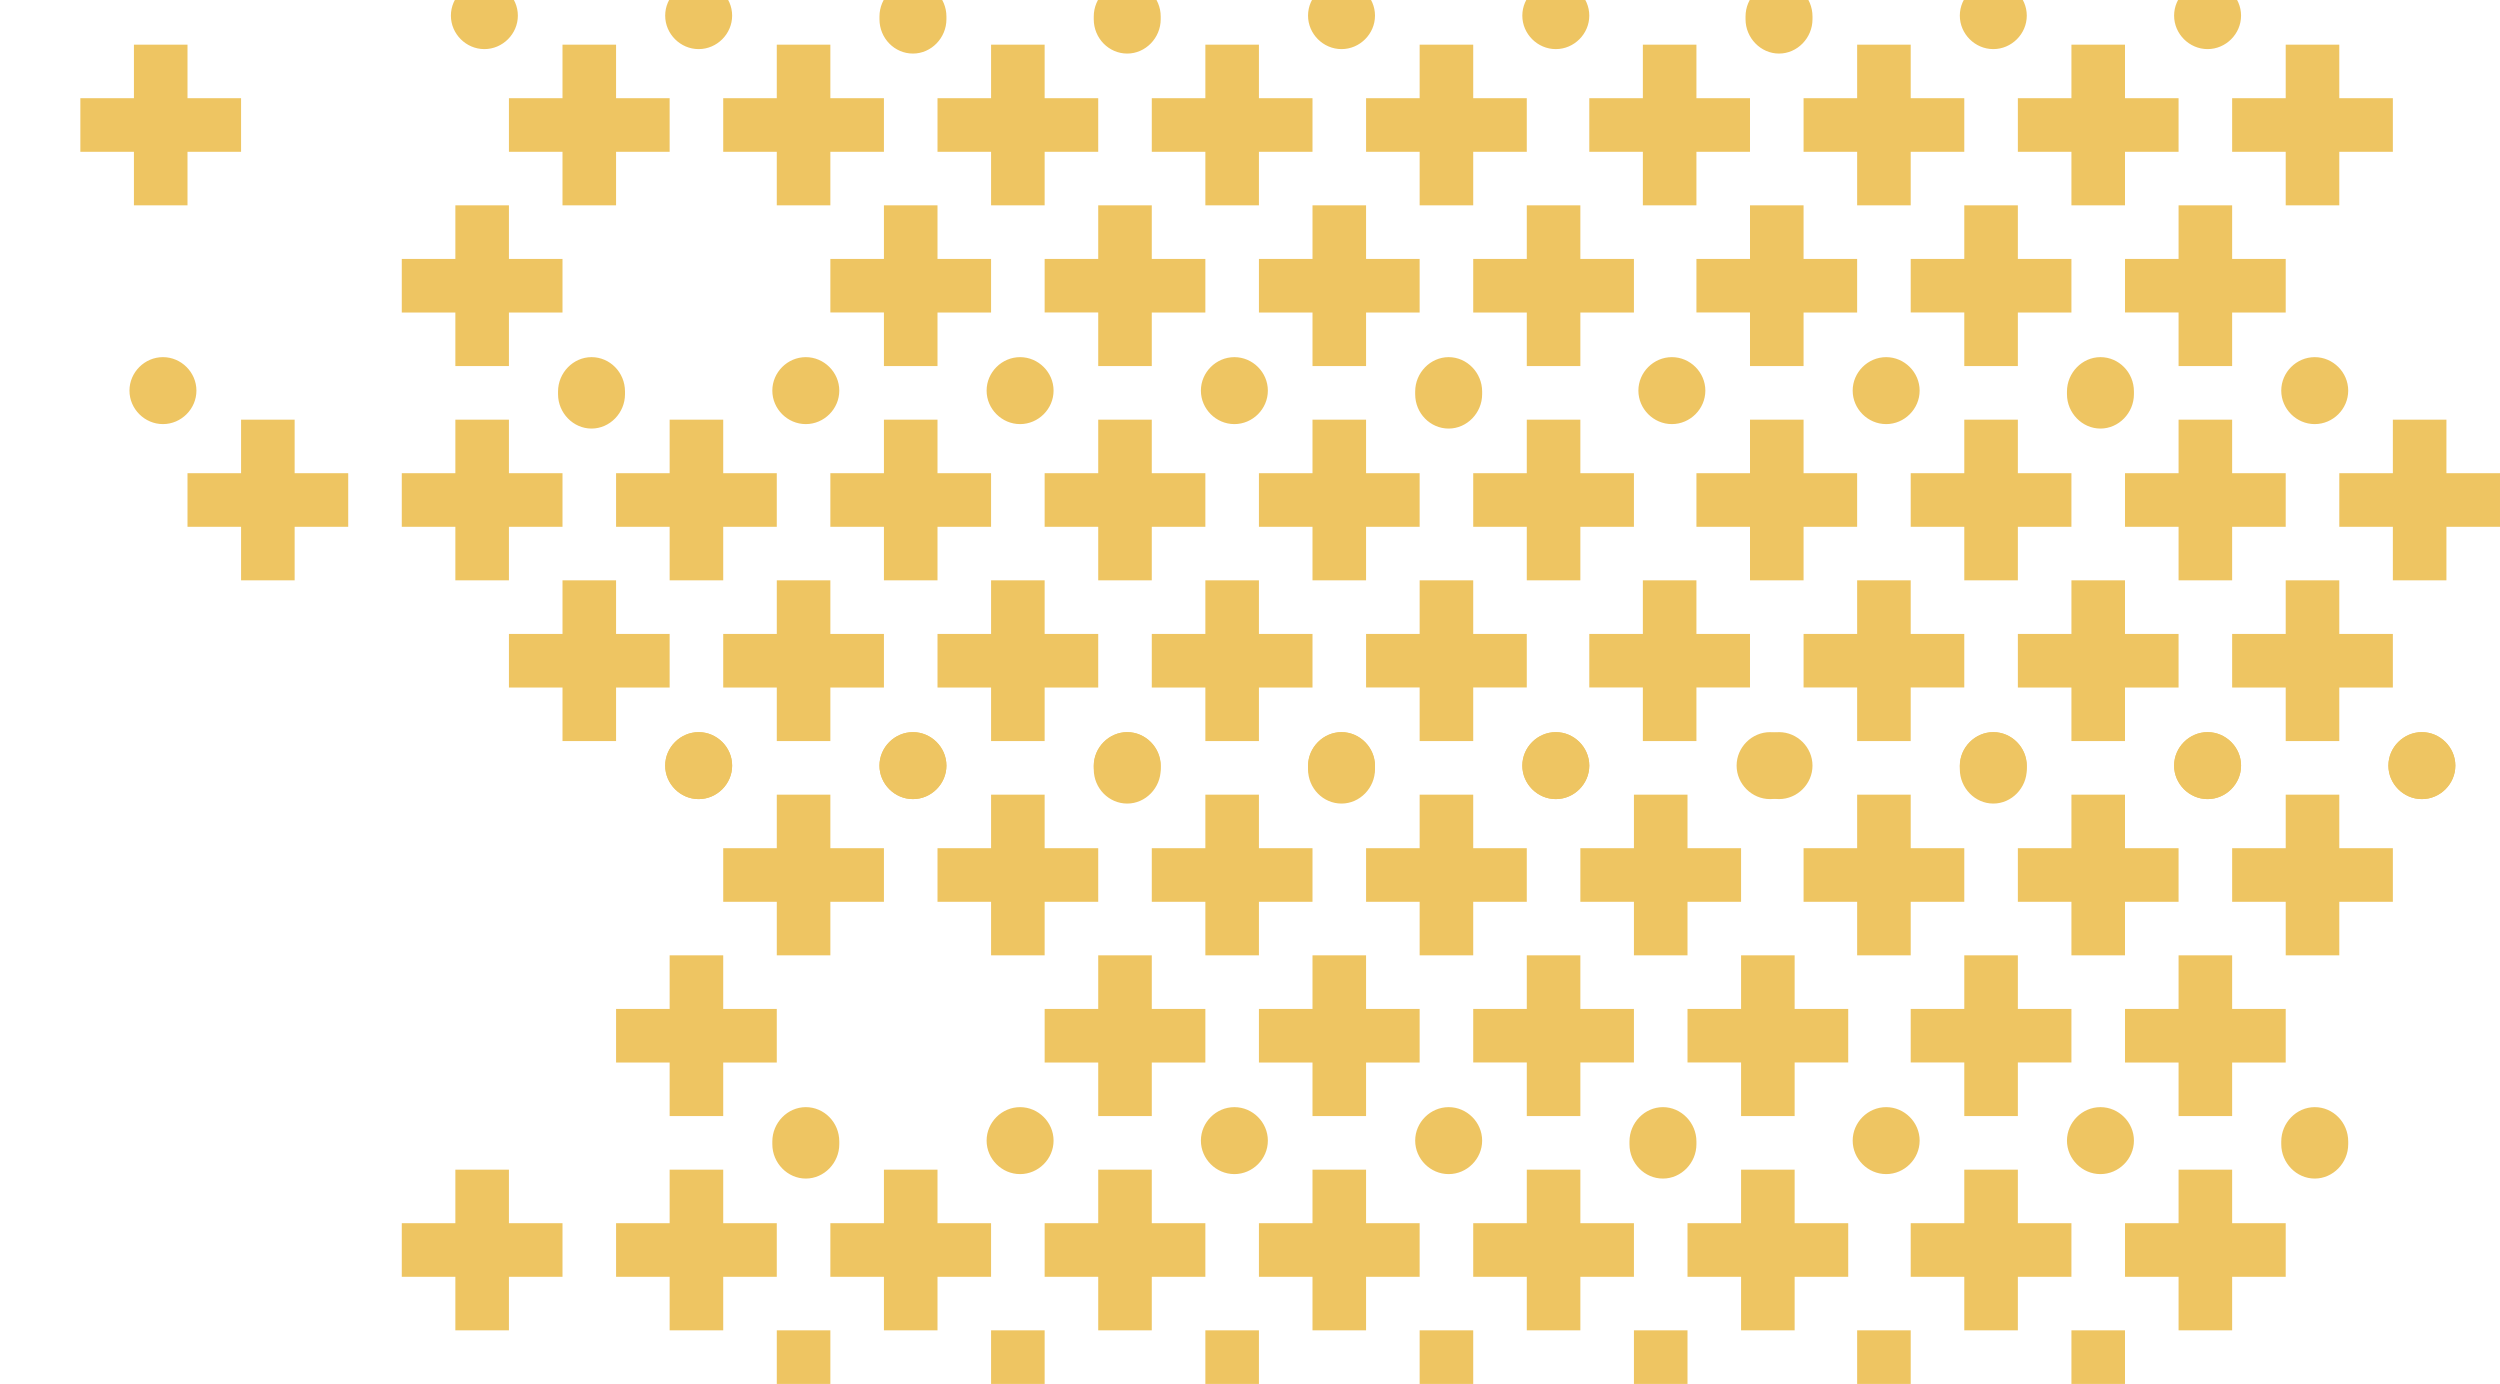 <svg id="Layer_1" xmlns="http://www.w3.org/2000/svg" viewBox="0 0 560 310"><style>.st0{fill:#eec562}</style><title>Mask</title><g id="Page-1"><g id="Artboard-1"><g id="Rectangle-497-_x2B_-Page-1"><g id="Pattern"><g id="Fill-1-_x2B_-Fill-1"><path id="Fill-1" class="st0" d="M108.5-4c-4.1 0-7.5 3.4-7.5 7.5s3.4 7.5 7.5 7.5 7.5-3.4 7.5-7.5-3.4-7.5-7.5-7.5zm48 0c-4.1 0-7.5 3.4-7.5 7.5s3.4 7.5 7.5 7.5 7.5-3.4 7.5-7.5-3.4-7.5-7.5-7.5zM114 82V70h12V58h-12V46h-12v12H90v12h12v12h12zm24-36V34h12V22h-12V10h-12v12h-12v12h12v12h12zm-5.5 50c4.1 0 7.5-3.5 7.5-7.7V88v-.3c0-4.3-3.4-7.7-7.5-7.7s-7.5 3.5-7.5 7.7v.6c0 4.2 3.4 7.7 7.5 7.7zm24 68c-4.1 0-7.5 3.4-7.5 7.5s3.4 7.5 7.5 7.5 7.5-3.4 7.5-7.5-3.4-7.5-7.5-7.5zM114 130v-12h12v-12h-12V94h-12v12H90v12h12v12h12zm48 0v-12h12v-12h-12V94h-12v12h-12v12h12v12h12zm-12 24v-12h-12v-12h-12v12h-12v12h12v12h12v-12h12zm30.5-59c4.1 0 7.5-3.4 7.5-7.5s-3.4-7.5-7.5-7.5-7.5 3.4-7.5 7.5 3.4 7.5 7.5 7.5zm5.5-49V34h12V22h-12V10h-12v12h-12v12h12v12h12zm24 36V70h12V58h-12V46h-12v12h-12v12h12v12h12zm-5.5-86c-4.1 0-7.5 3.5-7.5 7.7v.6c0 4.3 3.4 7.7 7.5 7.7s7.5-3.5 7.5-7.7V4v-.3c0-4.2-3.4-7.7-7.5-7.7zM198 154v-12h-12v-12h-12v12h-12v12h12v12h12v-12h12zm12-24v-12h12v-12h-12V94h-12v12h-12v12h12v12h12zm-5.5 34c-4.1 0-7.5 3.4-7.5 7.5s3.4 7.5 7.5 7.5 7.5-3.4 7.5-7.5-3.4-7.5-7.5-7.5zm-168-84c-4.1 0-7.5 3.4-7.5 7.5s3.4 7.5 7.5 7.5 7.5-3.4 7.5-7.5-3.4-7.5-7.5-7.5zM30 46h12V34h12V22H42V10H30v12H18v12h12v12zm36 84v-12h12v-12H66V94H54v12H42v12h12v12h12zM300.5-4c-4.1 0-7.5 3.4-7.5 7.5s3.4 7.5 7.5 7.5 7.5-3.4 7.5-7.5-3.4-7.5-7.5-7.5zm48 15c4.1 0 7.5-3.4 7.5-7.5S352.6-4 348.5-4 341-.6 341 3.5s3.4 7.5 7.5 7.5zm5.5 35h-12v12h-12v12h12v12h12V70h12V58h-12V46zm-60 0v12h-12v12h12v12h12V70h12V58h-12V46h-12zm36-12h12V22h-12V10h-12v12h-12v12h12v12h12V34zm-29.5 130c-4.1 0-7.5 3.4-7.5 7.5s3.4 7.5 7.5 7.5 7.5-3.4 7.5-7.5-3.4-7.5-7.5-7.5zm48 0c-4.1 0-7.5 3.4-7.5 7.5s3.4 7.5 7.5 7.5 7.5-3.4 7.5-7.5-3.4-7.5-7.5-7.5zM306 130v-12h12v-12h-12V94h-12v12h-12v12h12v12h12zm48-36h-12v12h-12v12h12v12h12v-12h12v-12h-12V94zm-12 60v-12h-12v-12h-12v12h-12v12h12v12h12v-12h12zm-17.5-74c-4.1 0-7.5 3.5-7.5 7.7v.6c0 4.3 3.4 7.7 7.5 7.7s7.5-3.5 7.5-7.7V88v-.3c0-4.2-3.4-7.7-7.5-7.7zm-96 15c4.1 0 7.5-3.4 7.5-7.5s-3.4-7.5-7.5-7.5-7.5 3.4-7.5 7.5 3.4 7.5 7.5 7.5zm48 0c4.1 0 7.5-3.4 7.5-7.5s-3.4-7.5-7.5-7.5-7.5 3.4-7.5 7.5 3.4 7.5 7.5 7.5zM234 46V34h12V22h-12V10h-12v12h-12v12h12v12h12zm48 0V34h12V22h-12V10h-12v12h-12v12h12v12h12zm-24 36V70h12V58h-12V46h-12v12h-12v12h12v12h12zm-5.5-86c-4.1 0-7.5 3.5-7.5 7.7v.6c0 4.3 3.4 7.7 7.5 7.7s7.5-3.5 7.5-7.7V4v-.3c0-4.2-3.4-7.7-7.5-7.7zM294 154v-12h-12v-12h-12v12h-12v12h12v12h12v-12h12zm-48 0v-12h-12v-12h-12v12h-12v12h12v12h12v-12h12zm12-24v-12h12v-12h-12V94h-12v12h-12v12h12v12h12zm-5.5 34c-4.1 0-7.5 3.4-7.5 7.5s3.4 7.5 7.5 7.5 7.5-3.4 7.5-7.5-3.4-7.5-7.5-7.5zm146-152c4.1 0 7.5-3.5 7.5-7.7V4v-.3c0-4.3-3.4-7.7-7.5-7.7S391-.5 391 3.7v.6c0 4.2 3.4 7.7 7.5 7.7zm48-16c-4.1 0-7.5 3.4-7.5 7.5s3.4 7.5 7.5 7.5 7.5-3.4 7.5-7.5-3.4-7.5-7.5-7.5zm48 0c-4.1 0-7.5 3.4-7.5 7.5s3.4 7.5 7.5 7.5 7.5-3.4 7.5-7.5-3.4-7.5-7.5-7.5zm5.5 86V70h12V58h-12V46h-12v12h-12v12h12v12h12zm-48 0V70h12V58h-12V46h-12v12h-12v12h12v12h12zm24-36V34h12V22h-12V10h-12v12h-12v12h12v12h12zm-5.5 50c4.1 0 7.5-3.5 7.5-7.7V88v-.3c0-4.3-3.4-7.7-7.5-7.7s-7.5 3.5-7.5 7.7v.6c0 4.2 3.4 7.7 7.5 7.7zm-24 68c-4.1 0-7.5 3.4-7.5 7.5s3.4 7.5 7.5 7.5 7.5-3.4 7.5-7.5-3.4-7.5-7.5-7.5zm48 0c-4.1 0-7.5 3.4-7.5 7.5s3.4 7.5 7.5 7.5 7.5-3.4 7.5-7.5-3.4-7.5-7.5-7.5zM452 130v-12h12v-12h-12V94h-12v12h-12v12h12v12h12zm48 0v-12h12v-12h-12V94h-12v12h-12v12h12v12h12zm-12 24v-12h-12v-12h-12v12h-12v12h12v12h12v-12h12zm30.5-59c4.1 0 7.5-3.4 7.5-7.5s-3.4-7.5-7.5-7.5-7.5 3.4-7.5 7.5 3.4 7.5 7.5 7.5zm5.5-49V34h12V22h-12V10h-12v12h-12v12h12v12h12zm12 108v-12h-12v-12h-12v12h-12v12h12v12h12v-12h12zm12-24v-12h12v-12h-12V94h-12v12h-12v12h12v12h12zm-5.5 34c-4.1 0-7.5 3.4-7.5 7.5s3.4 7.5 7.5 7.5 7.5-3.4 7.5-7.5-3.4-7.5-7.5-7.5zm-168-84c-4.1 0-7.5 3.4-7.5 7.5s3.4 7.5 7.5 7.5 7.5-3.4 7.5-7.5-3.4-7.5-7.5-7.5zm48 15c4.1 0 7.5-3.4 7.5-7.5s-3.4-7.5-7.5-7.5-7.5 3.4-7.5 7.5 3.4 7.5 7.5 7.5zM368 46h12V34h12V22h-12V10h-12v12h-12v12h12v12zm60 0V34h12V22h-12V10h-12v12h-12v12h12v12h12zm-36 12h-12v12h12v12h12V70h12V58h-12V46h-12v12zm48 96v-12h-12v-12h-12v12h-12v12h12v12h12v-12h12zm-48 0v-12h-12v-12h-12v12h-12v12h12v12h12v-12h12zm12-24v-12h12v-12h-12V94h-12v12h-12v12h12v12h12zm-5.5 34c-4.1 0-7.5 3.4-7.5 7.5s3.4 7.5 7.5 7.5 7.5-3.4 7.5-7.5-3.4-7.5-7.5-7.5z"/><path id="Fill-1_1_" class="st0" d="M156.5 164c-4.1 0-7.5 3.4-7.5 7.5s3.4 7.5 7.5 7.5 7.5-3.4 7.5-7.5-3.4-7.5-7.5-7.5zm48 0c-4.1 0-7.5 3.4-7.5 7.5s3.4 7.5 7.5 7.5 7.5-3.4 7.5-7.5-3.4-7.5-7.5-7.5zM162 250v-12h12v-12h-12v-12h-12v12h-12v12h12v12h12zm24-36v-12h12v-12h-12v-12h-12v12h-12v12h12v12h12zm-5.5 50c4.1 0 7.5-3.5 7.5-7.7v-.3-.3c0-4.3-3.4-7.7-7.5-7.7s-7.5 3.5-7.5 7.7v.6c0 4.2 3.4 7.7 7.5 7.7zM162 298v-12h12v-12h-12v-12h-12v12h-12v12h12v12h12zm48 0v-12h12v-12h-12v-12h-12v12h-12v12h12v12h12zm-12 24v-12h-12v-12h-12v12h-12v12h12v12h12v-12h12zm30.5-59c4.1 0 7.5-3.4 7.5-7.5s-3.4-7.5-7.5-7.5-7.5 3.4-7.5 7.5 3.4 7.5 7.5 7.5zm5.5-49v-12h12v-12h-12v-12h-12v12h-12v12h12v12h12zm24 36v-12h12v-12h-12v-12h-12v12h-12v12h12v12h12zm-5.5-86c-4.1 0-7.5 3.5-7.5 7.7v.6c0 4.3 3.4 7.7 7.5 7.7s7.5-3.5 7.5-7.7v-.3-.3c0-4.2-3.4-7.7-7.5-7.7zM246 322v-12h-12v-12h-12v12h-12v12h12v12h12v-12h12zm12-24v-12h12v-12h-12v-12h-12v12h-12v12h12v12h12zm-144 0v-12h12v-12h-12v-12h-12v12H90v12h12v12h12zm234.5-134c-4.1 0-7.5 3.4-7.5 7.5s3.4 7.5 7.5 7.5 7.5-3.4 7.5-7.5-3.4-7.5-7.5-7.5zm48 15c4.1 0 7.5-3.4 7.5-7.5s-3.4-7.5-7.5-7.5-7.5 3.4-7.5 7.5 3.4 7.5 7.5 7.5zm5.5 35h-12v12h-12v12h12v12h12v-12h12v-12h-12v-12zm-60 0v12h-12v12h12v12h12v-12h12v-12h-12v-12h-12zm36-12h12v-12h-12v-12h-12v12h-12v12h12v12h12v-12zm-24 96v-12h12v-12h-12v-12h-12v12h-12v12h12v12h12zm48-36h-12v12h-12v12h12v12h12v-12h12v-12h-12v-12zm-12 60v-12h-12v-12h-12v12h-12v12h12v12h12v-12h12zm-17.5-74c-4.1 0-7.5 3.5-7.5 7.7v.6c0 4.3 3.4 7.7 7.5 7.7s7.5-3.5 7.5-7.7v-.3-.3c0-4.2-3.4-7.7-7.5-7.7zm-96 15c4.1 0 7.5-3.4 7.5-7.5s-3.4-7.5-7.5-7.5-7.5 3.4-7.5 7.5 3.4 7.5 7.5 7.5zm48 0c4.1 0 7.5-3.4 7.5-7.5s-3.4-7.5-7.5-7.5-7.5 3.4-7.5 7.5 3.4 7.5 7.5 7.5zM282 214v-12h12v-12h-12v-12h-12v12h-12v12h12v12h12zm48 0v-12h12v-12h-12v-12h-12v12h-12v12h12v12h12zm-24 36v-12h12v-12h-12v-12h-12v12h-12v12h12v12h12zm-5.5-86c-4.1 0-7.5 3.5-7.5 7.7v.6c0 4.3 3.4 7.7 7.5 7.7s7.5-3.5 7.5-7.7v-.3-.3c0-4.2-3.4-7.7-7.5-7.7zM342 322v-12h-12v-12h-12v12h-12v12h12v12h12v-12h12zm-48 0v-12h-12v-12h-12v12h-12v12h12v12h12v-12h12zm12-24v-12h12v-12h-12v-12h-12v12h-12v12h12v12h12zm140.5-118c4.1 0 7.5-3.5 7.5-7.7v-.3-.3c0-4.3-3.4-7.7-7.5-7.7s-7.5 3.5-7.5 7.7v.6c0 4.2 3.4 7.7 7.5 7.7zm48-16c-4.1 0-7.5 3.4-7.5 7.5s3.4 7.5 7.5 7.5 7.5-3.4 7.5-7.5-3.4-7.5-7.5-7.5zm48 0c-4.1 0-7.5 3.4-7.5 7.5s3.4 7.5 7.5 7.5 7.5-3.4 7.5-7.5-3.4-7.5-7.5-7.5zM500 250v-12h12v-12h-12v-12h-12v12h-12v12h12v12h12zm24-36v-12h12v-12h-12v-12h-12v12h-12v12h12v12h12zm-5.5 50c4.1 0 7.5-3.5 7.5-7.7v-.3-.3c0-4.3-3.4-7.7-7.5-7.7s-7.5 3.5-7.5 7.7v.6c0 4.2 3.4 7.7 7.5 7.7zM500 298v-12h12v-12h-12v-12h-12v12h-12v12h12v12h12zm-77.5-50c-4.1 0-7.5 3.4-7.5 7.5s3.4 7.5 7.5 7.5 7.5-3.4 7.5-7.5-3.4-7.5-7.5-7.5zm48 15c4.1 0 7.5-3.4 7.5-7.5s-3.4-7.5-7.5-7.5-7.5 3.4-7.5 7.5 3.4 7.5 7.5 7.5zM416 214h12v-12h12v-12h-12v-12h-12v12h-12v12h12v12zm60 0v-12h12v-12h-12v-12h-12v12h-12v12h12v12h12zm-36 12h-12v12h12v12h12v-12h12v-12h-12v-12h-12v12zm48 96v-12h-12v-12h-12v12h-12v12h12v12h12v-12h12zm-48 0v-12h-12v-12h-12v12h-12v12h12v12h12v-12h12zm12-24v-12h12v-12h-12v-12h-12v12h-12v12h12v12h12z"/></g></g></g></g></g></svg>